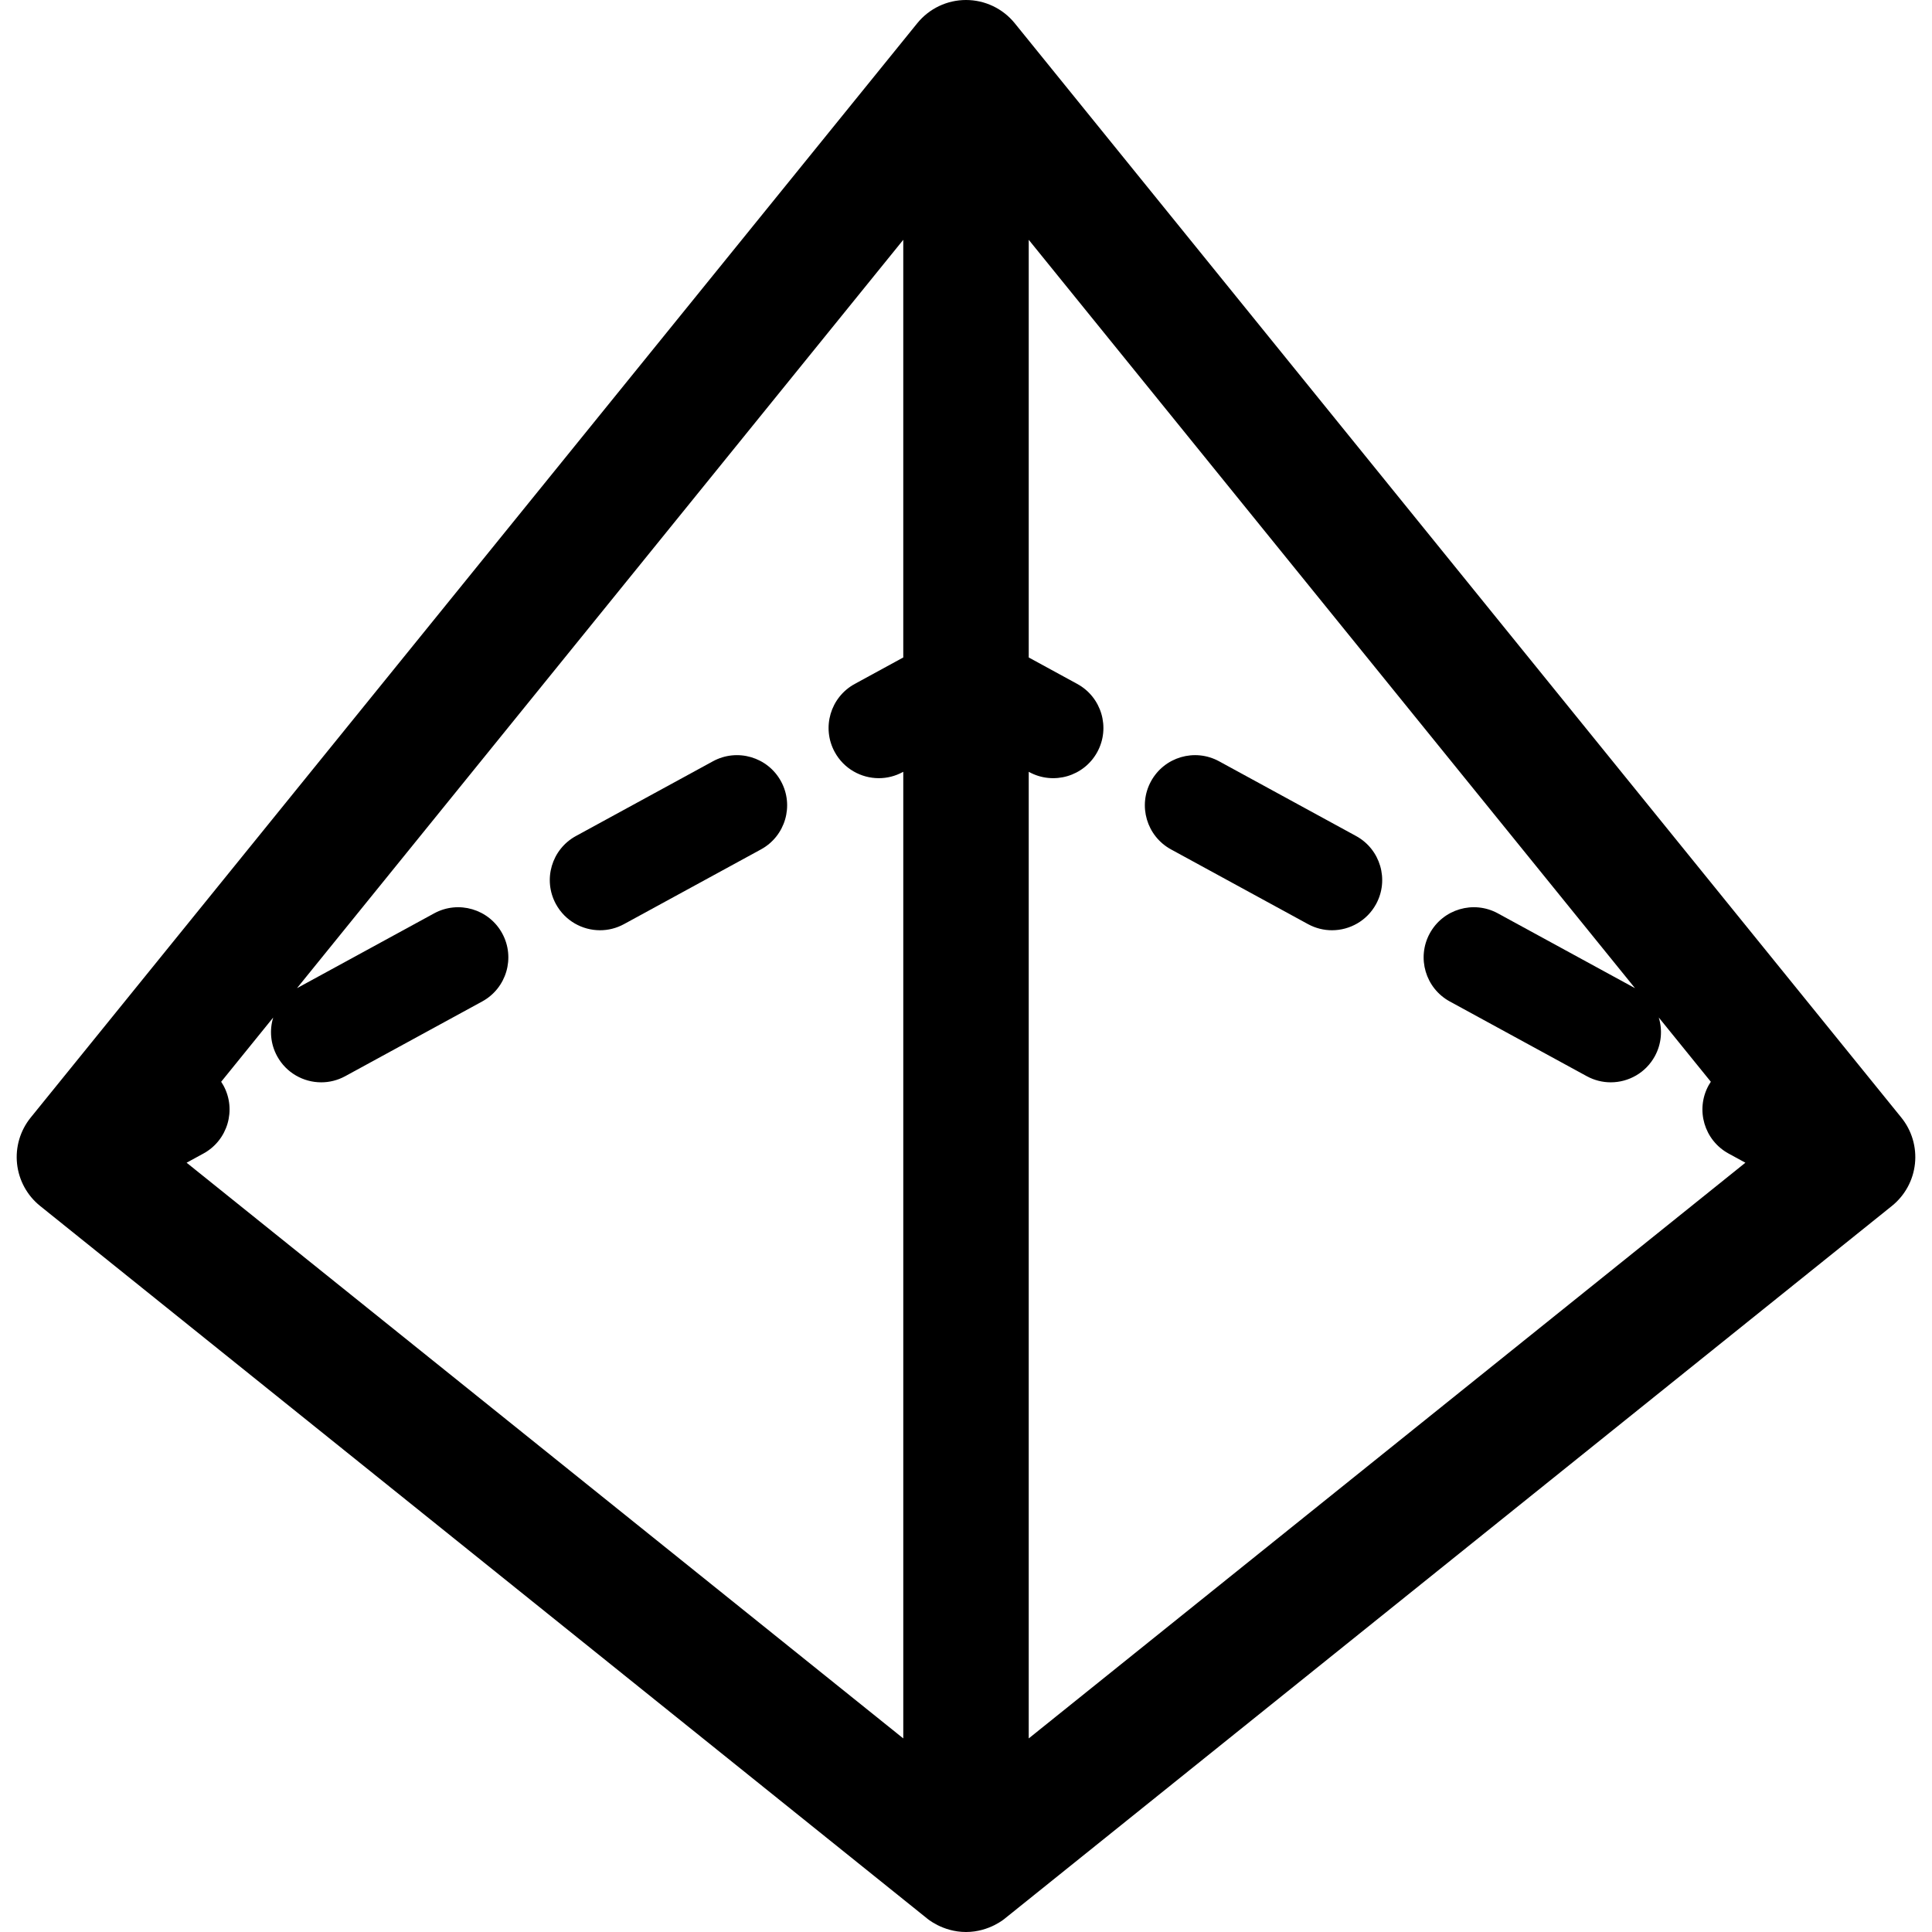 <?xml version="1.0" encoding="iso-8859-1"?>
<!-- Uploaded to: SVG Repo, www.svgrepo.com, Generator: SVG Repo Mixer Tools -->
<!DOCTYPE svg PUBLIC "-//W3C//DTD SVG 1.1//EN" "http://www.w3.org/Graphics/SVG/1.1/DTD/svg11.dtd">
<svg fill="#000000" height="800px" width="800px" version="1.1" id="Capa_1" xmlns="http://www.w3.org/2000/svg" xmlns:xlink="http://www.w3.org/1999/xlink" 
	 viewBox="0 0 385 385" xml:space="preserve">
<g>
	<path d="M378.887,222.706L202.213,4.631C199.839,1.702,196.27,0,192.5,0c-3.77,0-7.339,1.702-9.713,4.631L6.114,222.706
		c-2.092,2.583-3.069,5.893-2.716,9.199c0.355,3.305,2.009,6.333,4.601,8.415l176.674,141.925c0,0,3.109,2.755,7.828,2.755
		c4.719,0,7.828-2.755,7.828-2.755L377.002,240.32c2.592-2.082,4.248-5.11,4.6-8.415C381.956,228.6,380.979,225.289,378.887,222.706
		z M180,131.016l-9.671,5.275c-4.849,2.645-6.636,8.72-3.991,13.567c1.814,3.328,5.248,5.214,8.789,5.214
		c1.617,0,3.258-0.394,4.778-1.223l0.095-0.052v192.626L37.185,231.699l3.347-1.826c4.85-2.645,6.637-8.72,3.992-13.567
		c-0.14-0.256-0.294-0.498-0.451-0.737l10.368-12.798c-0.755,2.478-0.554,5.243,0.784,7.696c1.815,3.328,5.247,5.214,8.788,5.214
		c1.618,0,3.259-0.394,4.78-1.223l27.295-14.889c4.848-2.645,6.636-8.72,3.991-13.567c-2.646-4.849-8.719-6.634-13.567-3.991
		l-27.296,14.889c-0.013,0.007-0.024,0.017-0.038,0.023L180,47.787V131.016z M205,346.424V153.799l0.093,0.051
		c4.851,2.643,10.923,0.857,13.568-3.99c2.645-4.849,0.857-10.923-3.99-13.568L205,131.016V47.787l120.822,149.137
		c-0.014-0.008-0.025-0.018-0.04-0.025l-27.296-14.889c-4.852-2.644-10.923-0.857-13.568,3.99
		c-2.644,4.849-0.857,10.923,3.991,13.568l27.294,14.889c1.522,0.829,3.163,1.223,4.781,1.223c3.541,0,6.973-1.886,8.788-5.213
		c1.339-2.455,1.538-5.223,0.782-7.702l10.371,12.802c-0.158,0.238-0.313,0.482-0.452,0.738c-2.644,4.849-0.858,10.923,3.99,13.568
		l3.351,1.827L205,346.424z"/>
	<path d="M119.569,185.376c1.619,0,3.26-0.394,4.78-1.223l27.296-14.889c4.849-2.645,6.636-8.72,3.99-13.567
		c-2.644-4.849-8.719-6.635-13.566-3.991l-27.296,14.889c-4.849,2.645-6.636,8.72-3.991,13.567
		C112.597,183.49,116.029,185.376,119.569,185.376z"/>
	<path d="M270.227,166.595l-27.295-14.889c-4.851-2.645-10.924-0.857-13.568,3.99c-2.645,4.849-0.857,10.923,3.99,13.568
		l27.295,14.889c1.522,0.829,3.162,1.223,4.78,1.223c3.54,0,6.973-1.886,8.788-5.213
		C276.862,175.314,275.074,169.24,270.227,166.595z"/>
</g>
</svg>